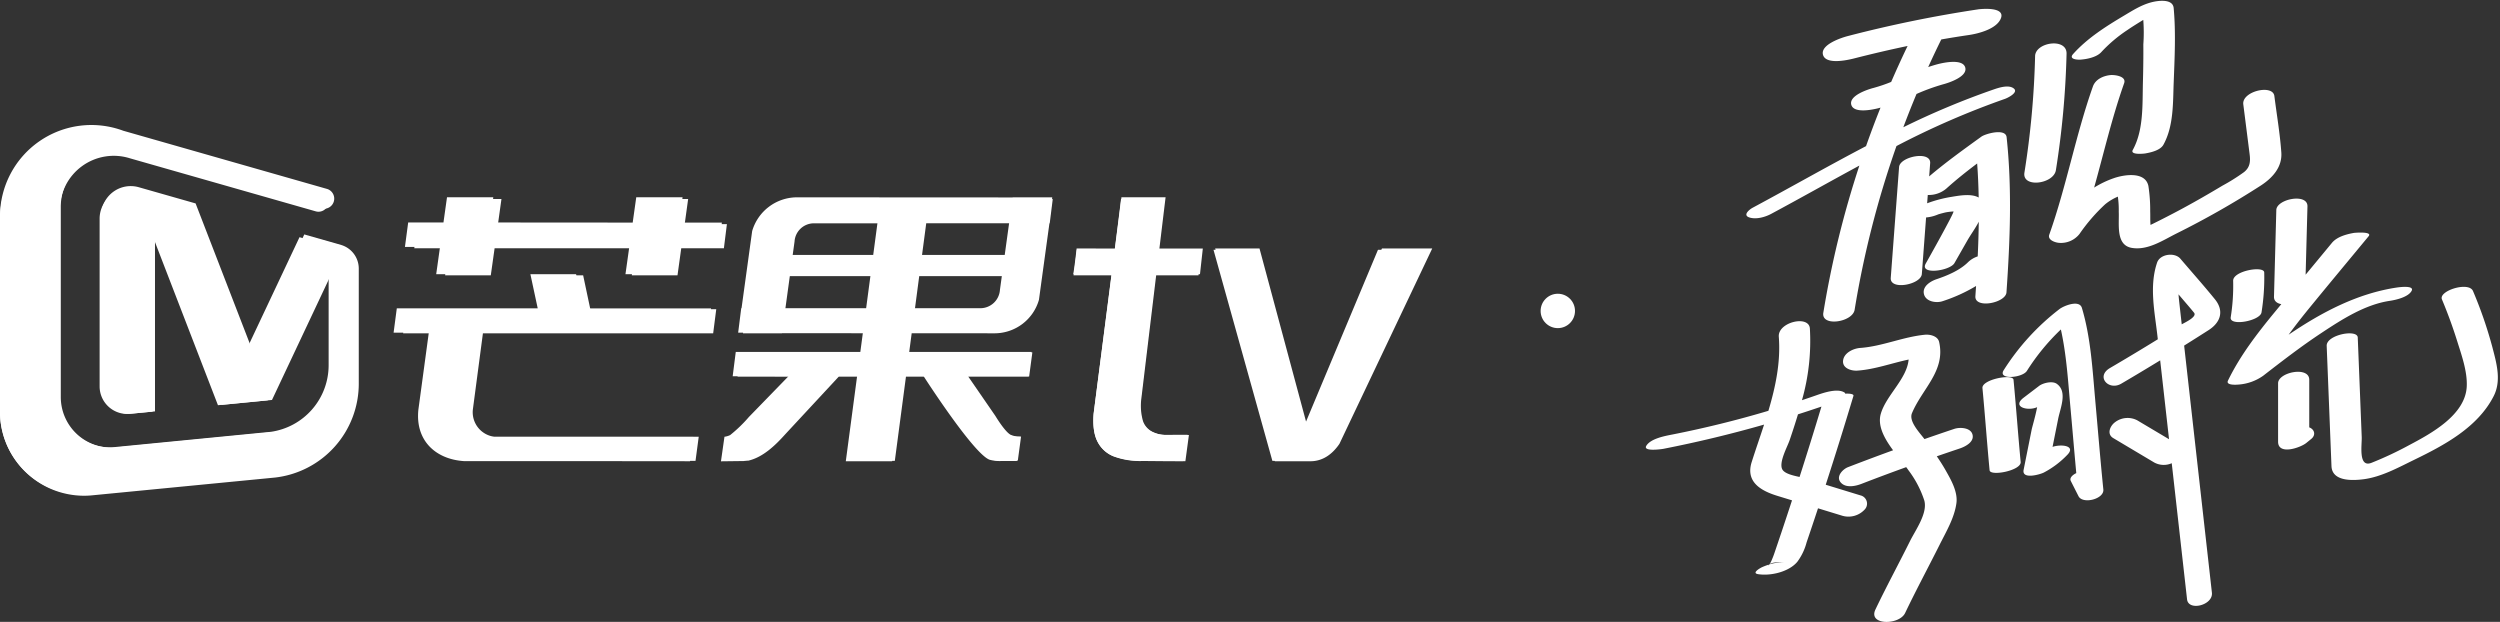 <svg xmlns="http://www.w3.org/2000/svg" width="800" height="199" viewBox="0 0 800 199">
  <rect x="0" y="0" width="800" height="199" fill="#333333" stroke="none"/>
  <defs>
    <style>
      .cls-1, .cls-2 {
        fill: #fff;
      }

      .cls-1 {
        fill-rule: evenodd;
      }
    </style>
  </defs>
  <path id="形状_3" data-name="形状 3" class="cls-1" d="M219.1,71.714l1.108-8.032H205.586l-1.123,8.032-45.111-.034,1.113-8H145.852l-1.117,8L133.6,71.668l-1.026,7.775h11.074l-1.207,8.663h14.614l1.22-8.663h45.11l-1.208,8.663H216.8l1.2-8.663h13.645l0.963-7.718Zm105.3-8.02,0,0.038L256.2,63.693a14.791,14.791,0,0,0-14.035,10.722l-0.59,4.311-2.76,20.168h-0.1l-0.961,7.722h0l0,0.046h12.476l0.007-.041,26.885,0.016-0.812,6.134-39.318,0-0.976,7.725,17.6,0.008-12.471,12.9a44.01,44.01,0,0,1-5.935,5.761,5.862,5.862,0,0,1-1.789.529l-1.105,7.8,7.169-.089c4.633-1.09,8.513-4.769,11.824-8.47L268.424,120.5h6.869l-3.565,26.975h14.615l3.569-26.975,6.388,0c0.039,0.055,15.639,24.509,20.77,26.478a11.851,11.851,0,0,0,3.737.42H325.7l1.04-7.712a7.182,7.182,0,0,1-3.279-.526c-1.8-.873-4.759-5.761-4.934-6.054L309.842,120.5h19.483l1.029-7.725-39.423-.006,0.808-6.127,26.692,0.016a14.79,14.79,0,0,0,14.034-10.721l0.587-4.314,2.764-20.168h0.094l0.968-7.718h-0.009l0.009-.048H324.4Zm-63.972,7.766h21.352l-1.393,10.529H253.608l0.647-4.7a6.211,6.211,0,0,1,6.168-5.826M251.3,98.894l0.826-6.044,0.615-4.483h26.8l-1.393,10.528H251.3Zm62.917,0H292.763l1.389-10.528h26.871l-0.642,4.7a6.214,6.214,0,0,1-6.166,5.823m8.29-21.393-0.614,4.487H295l1.392-10.529h26.948Zm-135.9,10.6H172.176l2.31,10.836H130.007L129,106.662h11.111l-3.278,24.365c-1.059,9.721,5.278,15.832,14.468,16.411,50.952,0,66.39.021,71.262,0.036l1.029-7.713h-65.4a7.911,7.911,0,0,1-6.875-8.734l3.218-24.365h73.679l0.988-7.72H188.905ZM372.666,63.672H358.734c-0.186,1.692-.989,8.053-2.036,16.269l-12.112-.005c-0.391,3.554-.749,6.27-1.057,8.17h12.123c-2.53,19.74-5.676,44.08-5.7,44.379q-0.41,5.56,1.228,8.77a9.722,9.722,0,0,0,5.049,4.674,23.765,23.765,0,0,0,9.172,1.463c1.221,0,9.271.111,13.509,0.074l1.115-8.332c-2.476.005-6.606,0.021-7.152,0.021a9.624,9.624,0,0,1-4.4-1.047,5.992,5.992,0,0,1-2.957-3.424,17.891,17.891,0,0,1-.5-7.18s2.545-21.3,4.712-39.4h13.787l0.9-8.16-13.705,0c0.968-8.057,1.729-14.441,1.956-16.27m68.285,16.263L417.368,136.26,402.311,79.935H388.318l18.84,67.539H418.6c4.165-.094,7.05-2.735,8.939-5.523l29.289-62.016h-15.88Z"/>
  <path id="形状_4" data-name="形状 4" class="cls-1" d="M559.776,69.578c2.162,0.723,5.064-.1,6.987-1.133C576.193,63.388,585.548,58.1,595,52.989a309.484,309.484,0,0,0-11.534,47.1c-0.745,4.58,9.365,3.046,10.017-.964a305.546,305.546,0,0,1,13.387-52.39,262.547,262.547,0,0,1,34.729-15.1c0.766-.261,4.4-2.009,2.837-3.3-1.617-1.34-4.8-.278-6.475.294a253.227,253.227,0,0,0-28.9,12.093q2.011-5.363,4.223-10.653a65.1,65.1,0,0,1,8.508-3.088c1.795-.469,7.873-2.435,7.091-5.357-0.786-2.937-7.02-1.559-8.816-1.089-1.016.265-2.031,0.581-3.044,0.924q2.019-4.447,4.185-8.832c2.893-.506,5.812-0.979,8.78-1.412,3.128-.456,9.1-1.96,10.336-5.461,1.25-3.543-5.913-2.963-7.432-2.742a404.323,404.323,0,0,0-41.551,8.514c-2,.51-8.859,2.732-7.987,5.992,0.882,3.293,7.906,1.7,9.909,1.191,5.795-1.477,11.469-2.81,17.167-4q-2.739,5.7-5.254,11.506a49.9,49.9,0,0,1-5.679,1.929c-1.8.469-7.873,2.435-7.091,5.357,0.786,2.938,7.02,1.559,8.816,1.089,0.182-.047.363-0.1,0.544-0.152q-2.444,6.113-4.633,12.32c-12.2,6.386-24.177,13.226-36.271,19.712C559.83,67.012,557.564,68.838,559.776,69.578Zm35.575,88.945-11.116-3.406q4.586-14.162,8.864-28.422c0.174-.58-1.013-0.794-2.614-0.718a0.714,0.714,0,0,0-.411-0.469c-2.329-1.291-6.669.221-8.906,1.006-1.51.529-3.025,1.04-4.541,1.548a69.03,69.03,0,0,0,2.532-22.972c-0.337-4.364-10.3-2-9.942,2.667,0.627,8.129-1.026,15.983-3.328,23.7q-15.232,4.535-30.856,7.611c-2.334.458-6.836,1.293-8.215,3.587-1.181,1.964,5.025,1.056,5.469.969q16.275-3.191,32.222-7.756c-1.309,4.026-2.711,8.021-3.971,12-2.022,6.392,3.02,9.213,8.247,10.814l4.66,1.428q-1.68,5.145-3.4,10.28-1.056,3.153-2.13,6.3a28.968,28.968,0,0,1-1.089,2.826,6.177,6.177,0,0,1-.553.992c0.625-.367,2-0.791,4.568-0.394a10.823,10.823,0,0,0-4.656.512c-0.347.442-.472,0.311-0.157,0.05a20.567,20.567,0,0,0-2.114.794c-0.637.28-3.529,1.921-1.305,2.265,4.011,0.62,9.807-.713,12.529-3.952a18.114,18.114,0,0,0,2.978-6.23q1.713-5.039,3.384-10.091c0.089-.268.175-0.537,0.263-0.805l7.8,2.388a7.034,7.034,0,0,0,7.029-1.886A2.721,2.721,0,0,0,595.351,158.523Zm-25.056-8.409c-1.061-2.261,1.673-7.146,2.4-9.29,0.93-2.742,1.831-5.484,2.656-8.238q3.767-1.2,7.508-2.477-3.4,11.29-7,22.521C573.866,152.185,570.983,151.582,570.295,150.114Zm-4.019,30.395a1.93,1.93,0,0,0-.245.168l0.157-.05C566.216,180.592,566.245,180.552,566.276,180.509Zm68.109-56.317c0.832,8.758,1.454,17.534,2.285,26.292,0.191,2.011,10.206.106,9.942-2.667-0.832-8.758-1.453-17.534-2.285-26.292C644.136,119.514,634.121,121.419,634.385,124.192Zm36.1,3.967c-0.891-9.893-1.418-20.06-4.276-29.623-0.821-2.749-5.858-.646-7.177.371a75.575,75.575,0,0,0-17.848,19.552c-2.021,3.2,6,2.483,7.422.228a69.725,69.725,0,0,1,10.875-13.26c1.808,8.14,2.3,16.6,3.051,24.866,0.64,7.031,1.227,14.067,1.876,21.1-1.335.652-2.217,1.6-1.75,2.522l2.459,4.86c1.35,2.667,8.261.925,7.953-2.134C672.114,147.154,671.338,137.653,670.483,128.159Zm-12.6-73.7A278.119,278.119,0,0,0,661.3,17.188c0.125-5.2-9.962-3.7-10.069.766a278.285,278.285,0,0,1-3.414,37.274C647.012,60.244,657.171,58.92,657.884,54.462Zm7.9-35.379c2.073-.144,5.171-0.778,6.642-2.419A45.552,45.552,0,0,1,680.778,9.6c1.55-1.064,3.152-2.054,4.754-3.038,0.1-.065.212-0.126,0.317-0.191a53.25,53.25,0,0,1,.018,7.83c0.035,4.051-.026,8.1-0.134,12.151-0.19,7.116.283,15.22-3.248,21.638-0.919,1.671,3.564,1.186,4.018,1.108,1.814-.312,4.818-1.005,5.8-2.8,3.288-5.979,3.023-13.287,3.279-19.916,0.3-7.846.713-15.981-.008-23.81-0.288-3.13-5.238-2.333-7.112-1.841-3.214.845-5.874,2.545-8.7,4.229-5.85,3.483-11.791,7.225-16.371,12.336C661.9,18.963,664.7,19.159,665.784,19.083Zm23.059,52.567-0.672.328c-0.144-1.443-.045-2.979-0.11-4.317a50.485,50.485,0,0,0-.577-8.161c-1.033-4.775-7.936-3.577-11.087-2.475a31.32,31.32,0,0,0-6.273,3.007c3.122-11.159,5.733-22.478,9.6-33.4,0.815-2.3-3.151-2.73-4.416-2.6-2.294.241-4.767,1.354-5.579,3.644-5.5,15.539-8.458,31.875-13.964,47.414-0.62,1.752,1.991,2.553,3.152,2.627a7.542,7.542,0,0,0,6.525-2.854,57.043,57.043,0,0,1,8.208-9.489,16.517,16.517,0,0,1,4.064-2.447c0.006,0.044.007,0.084,0.017,0.132A29.869,29.869,0,0,1,678,67.783c0.192,3.967-1.032,10.68,4.207,11.549,5.034,0.835,9.786-2.346,14.09-4.524A278.456,278.456,0,0,0,723.58,59.295c3.66-2.408,6.771-5.863,6.444-10.5-0.426-6.033-1.465-12.07-2.226-18.07-0.492-3.869-10.473-1.515-9.942,2.667l2.028,15.968c0.294,2.317.135,4.173-1.791,5.711a62.008,62.008,0,0,1-6.92,4.345c-4.134,2.481-8.314,4.889-12.553,7.186-2.135,1.157-4.289,2.275-6.451,3.38C691.065,70.549,689.954,71.1,688.843,71.651Zm8.877,11.136c-1.794-2.106-6.5-1.545-7.454,1.259-2.566,7.582-.755,15.755.115,23.5,0.039,0.342.077,0.685,0.116,1.027q-7.6,4.689-15.311,9.2c-4.642,2.72-.417,7.368,3.607,5.01q6.267-3.673,12.462-7.466,1.167,10.38,2.333,20.758l0.5,4.479L683.914,134.5a6.645,6.645,0,0,0-7.123.622c-1.569,1.163-2.716,3.779-.556,5.064L689.357,148a6.353,6.353,0,0,0,5.6.23l4.9,43.559c0.436,3.879,8.4,1.883,7.953-2.133l-5.955-52.989-2.9-25.815-0.03-.26q3.919-2.453,7.814-4.945c3.907-2.5,5.034-6.188,2.03-9.889C705.186,91.35,701.4,87.1,697.72,82.786Zm0.432,21q-0.366-3.266-.733-6.53c-0.115-1.016-.224-2.039-0.3-3.063l0.989,1.162c1.334,1.566,2.689,3.116,3.985,4.713C703.156,101.385,699.216,103.172,698.152,103.79ZM642.071,93.556c1.141-16.514,1.817-33.15.046-49.645-0.32-2.978-6.826-1.091-8.068-.192-5.667,4.1-11.383,8.191-16.717,12.729q0.159-2.109.317-4.218c0.308-4.109-9.692-2.154-9.946,1.23q-1.332,17.73-2.663,35.459c-0.309,4.109,9.691,2.154,9.946-1.23l1.359-18.1a12.249,12.249,0,0,0,3.627-.881c0.116-.047.2-0.081,0.26-0.109l0.153-.046c0.711-.218,1.433-0.4,2.155-0.574a19.3,19.3,0,0,1,2.574-.313c0.408,0.145-8.053,15.223-8.863,16.641-2.147,3.764,7.737,2.4,9.171-.114l4.078-7.148c1.1-1.935,2.647-4.007,3.705-6.1-0.045,3.7-.165,7.4-0.335,11.1a8.053,8.053,0,0,0-3.184,1.945c-2.606,2.549-6.577,4.207-9.971,5.348-1.968.662-4.705,2.326-4.027,4.859,0.63,2.355,3.943,2.854,5.914,2.191a51.584,51.584,0,0,0,10.738-4.872q-0.106,1.63-.218,3.259C631.836,98.921,641.836,96.96,642.071,93.556ZM624.553,62.984a40.362,40.362,0,0,0-7.867,2.067q0.1-1.332.2-2.664a8.624,8.624,0,0,0,5.92-2.023c3.158-2.849,6.488-5.493,9.884-8.051,0.267,3.631.421,7.266,0.489,10.9-0.023-.013-0.042-0.027-0.066-0.041C630.762,61.9,627.032,62.57,624.553,62.984Zm0.834,74.254q-4.789,1.6-9.557,3.268c-1.573-2.085-5.081-5.685-4-8.281,3.267-7.848,10.813-13.542,8.688-22.81-0.432-1.881-2.906-2.451-4.526-2.3-7.057.681-13.674,3.723-20.721,4.227-2.18.157-5.178,1.538-5.48,4.012-0.306,2.505,2.644,3.383,4.589,3.244,5.627-.4,10.926-2.392,16.388-3.54-0.583,6.222-7.1,11.344-8.881,17.265-1.181,3.916,1.147,8.039,3.9,11.763q-7.226,2.631-14.4,5.394c-1.684.651-3.913,2.944-2.435,4.806,1.572,1.979,4.726,1.323,6.7.559q7.139-2.76,14.336-5.36c0.287,0.383.559,0.756,0.806,1.117a32.882,32.882,0,0,1,4.98,9.548c1.134,4.068-2.811,9.453-4.555,12.967-3.641,7.335-7.55,14.526-11.078,21.919-2.444,5.12,7.613,5.081,9.5,1.124,3.528-7.393,7.413-14.6,11.079-21.92,2.094-4.184,4.691-8.522,5.331-13.219,0.5-3.688-1.794-7.6-3.526-10.654-0.846-1.492-1.778-2.934-2.749-4.351q3.64-1.26,7.294-2.484c1.765-.59,4.772-2.076,4.128-4.483C630.6,136.8,627.153,136.648,625.387,137.238ZM656.818,143l1.8-9c0.7-3.493,3.067-8.692-.467-11.19-1.418-1-4.4-.262-5.648.689l-4.92,3.748c-3.946,3.005,1.388,4.382,4.3,3.051-0.516,2.782-1.58,6.327-1.752,7.188l-2.571,12.857c-0.644,3.218,5.348,1.465,6.491.86a29.115,29.115,0,0,0,7.578-5.744C664.283,142.65,659.694,142.038,656.818,143Zm66.866-43.032a69.877,69.877,0,0,0,.868-12.783c-0.055-2.239-10.02-.537-9.942,2.667a63.673,63.673,0,0,1-.781,11.686C713.351,104.518,723.246,102.7,723.684,99.964ZM771.72,93.07c1-1.887-4.259-1.132-4.749-1.059-12.6,1.885-24,7.891-34.611,15.1,2.3-3.18,4.758-6.257,7.248-9.3,6.082-7.435,12.235-14.813,18.354-22.218,1.338-1.62-4.506-1.1-4.749-1.059-2.422.442-5.374,1.229-7.007,3.2Q742,82.821,737.8,87.9q0.294-10.923.587-21.846c0.117-4.37-9.873-2.375-9.967,1.15q-0.373,13.864-.745,27.728c-0.038,1.4.965,2.144,2.344,2.4q-1.08,1.311-2.162,2.62c-5.614,6.83-11.036,13.86-14.909,21.853-0.755,1.557,2.689,1.316,3.276,1.263a15.533,15.533,0,0,0,7.992-2.825c6.077-4.712,12.154-9.4,18.571-13.649,6.585-4.358,13.982-9.132,21.931-10.321C766.693,95.978,770.658,95.079,771.72,93.07Zm-32.76,43.687V121.518c0-4.444-9.973-2.413-9.973,1.13v18.7c0,4.417,7.16,1.916,9.015.409l1.587-1.29C741.186,139.169,740.615,137.384,738.96,136.757Zm58.628-25.552a134.466,134.466,0,0,0-6.224-18.065c-1.336-3.185-11.1-.082-9.942,2.667q2.727,6.5,4.833,13.21c1.42,4.54,3.311,9.765,3.109,14.581-0.385,9.2-11.443,15.148-18.459,18.859a111.569,111.569,0,0,1-12.055,5.656c-4.275,1.64-3-5.754-3.1-8.262q-0.635-15.923-1.268-31.844c-0.111-2.783-10.083-.883-9.942,2.667q0.766,19.239,1.532,38.479c0.2,4.963,6.754,4.655,10.232,4.209,5.695-.73,11.015-3.684,16.1-6.154,9.732-4.724,20.455-10.416,25.572-20.448C800.506,121.806,798.9,116.248,797.588,111.205Z"/>
  <circle id="椭圆_1" data-name="椭圆 1" class="cls-2" cx="498.5" cy="99.5" r="5.5"/>
  <path id="形状_2" data-name="形状 2" class="cls-1" d="M114.806,122.684c0-.193,0-0.389,0-0.58h0V85.881h0a7.9,7.9,0,0,0-5.588-7.48l0-.008L97.364,75.015l-0.014.043L80.357,111.047,62.605,65.129l0.009-.027L44.325,59.887l-0.008.036,0.008-.036a9.447,9.447,0,0,0-11.94,9.068h0v54.564h0a8.952,8.952,0,0,0,8.936,8.892,8.407,8.407,0,0,0,.856-0.046v0l7.421-.719,0-.038h0V74.577L70.837,129.51l0.009,0.059,16.174-1.581L87.036,128v-0.011h0l19.8-42.016v30.265h0c0,0.126,0,.255,0,0.383A21.853,21.853,0,0,1,88.085,138.2l-51.156,5c-0.428.032-.863,0.052-1.3,0.052a16.191,16.191,0,0,1-16.176-16.172V66.133A17.533,17.533,0,0,1,42.271,49.417l60.451,17.232,0,0A3.242,3.242,0,0,0,104.7,60.47l-0.008.025,0.006-.025L39.446,41.839A29.25,29.25,0,0,0,0,69.243v62.493a26.925,26.925,0,0,0,26.893,26.9c0.758,0,1.524-.034,2.277-0.1v0l58.5-5.687v0a0.2,0.2,0,0,1,.036-0.006l0.078,0v0a30.237,30.237,0,0,0,27.023-30.159"/>
  <path id="形状_1" data-name="形状 1" class="cls-1" d="M217.3,71.228l1.123-8.1H203.6l-1.139,8.1-45.734-.035,1.128-8.062H143.04l-1.133,8.062-11.289-.011-1.04,7.837h11.227l-1.224,8.733H154.4l1.237-8.733h45.733l-1.224,8.733h14.82l1.222-8.733h13.833l0.976-7.78Zm106.75-8.085,0,0.039-69.131-.039a14.98,14.98,0,0,0-14.228,10.808l-0.6,4.346-2.8,20.331h-0.1l-0.975,7.784h0l0,0.047h12.649l0.007-.042,27.256,0.017-0.823,6.183-39.861,0-0.99,7.788,17.849,0.008-12.644,13.007a44.436,44.436,0,0,1-6.017,5.807,5.984,5.984,0,0,1-1.813.534l-1.121,7.86,7.268-.089c4.7-1.1,8.631-4.808,11.987-8.539l17.343-18.58h6.963L270.655,147.6h14.816l3.619-27.192,6.476,0c0.04,0.055,15.855,24.707,21.057,26.692a12.11,12.11,0,0,0,3.789.423h4.961l1.054-7.774a7.333,7.333,0,0,1-3.325-.531c-1.821-.88-4.824-5.807-5-6.1L309.3,120.411h19.752l1.044-7.787-39.968-.006,0.819-6.177L318,106.458A14.979,14.979,0,0,0,332.23,95.65l0.6-4.349,2.8-20.33h0.1l0.982-7.78H336.7l0.009-.049H324.049Zm-64.855,7.829H280.84l-1.412,10.614H252.284l0.656-4.741a6.282,6.282,0,0,1,6.254-5.873m-9.252,27.656,0.837-6.093,0.624-4.52h27.173l-1.412,10.613H249.942Zm63.787,0H291.98l1.409-10.613H320.63l-0.65,4.742a6.285,6.285,0,0,1-6.251,5.87m8.405-21.565-0.623,4.523H294.244l1.411-10.614h27.321ZM184.353,87.752H169.727l2.342,10.924H126.975l-1.025,7.783h11.265l-3.324,24.561c-1.073,9.8,5.352,15.96,14.668,16.544,51.657,0,67.308.021,72.247,0.036l1.043-7.776H155.542a7.985,7.985,0,0,1-6.971-8.8l3.263-24.561h74.7l1-7.783H186.687Zm188.635-24.63H358.863c-0.188,1.706-1,8.118-2.064,16.4l-12.28-.005c-0.4,3.582-.759,6.321-1.072,8.236h12.291c-2.565,19.9-5.755,44.435-5.778,44.737q-0.416,5.605,1.245,8.841a9.838,9.838,0,0,0,5.118,4.712,24.217,24.217,0,0,0,9.3,1.475c1.238,0,9.4.111,13.7,0.074l1.13-8.4c-2.51,0-6.7.021-7.251,0.021a9.794,9.794,0,0,1-4.456-1.056,6.044,6.044,0,0,1-3-3.451,17.927,17.927,0,0,1-.509-7.238s2.581-21.473,4.778-39.716h13.977l0.91-8.226-13.895,0c0.982-8.122,1.753-14.558,1.984-16.4m69.228,16.394-23.909,56.779L403.041,79.516H388.856l19.1,68.083h11.6c4.222-.094,7.147-2.757,9.063-5.568l29.693-62.515h-16.1ZM113,122.882c0-.19,0-0.384-0.005-0.572h0v-35.7h0a7.789,7.789,0,0,0-5.5-7.373l0-.008L95.836,75.9l-0.013.042L79.1,111.412,61.622,66.152l0.009-.026-18-5.141-0.007.035,0.007-.035a9.3,9.3,0,0,0-11.752,8.938h0V123.7h0a8.817,8.817,0,0,0,8.8,8.764,8.147,8.147,0,0,0,.843-0.045v0l7.3-.708,0-.038h0V75.464L69.724,129.61l0.008,0.059,15.92-1.56,0.017,0.008v-0.011h0l19.494-41.414v29.831h0c0,0.125,0,.252,0,0.378A21.531,21.531,0,0,1,86.7,138.177L36.348,143.1c-0.422.032-.85,0.051-1.275,0.051a15.948,15.948,0,0,1-15.922-15.94V67.141A17.255,17.255,0,0,1,41.607,50.665l59.5,16.985,0,0a3.2,3.2,0,0,0,1.949-6.086l-0.009.024,0.006-.024L38.826,43.2A28.785,28.785,0,0,0,0,70.207v61.6a26.52,26.52,0,0,0,26.471,26.511c0.746,0,1.5-.032,2.241-0.1v0l57.581-5.6v0a0.348,0.348,0,0,1,.035-0.007l0.077,0v0A29.789,29.789,0,0,0,113,122.882"/>
</svg>
